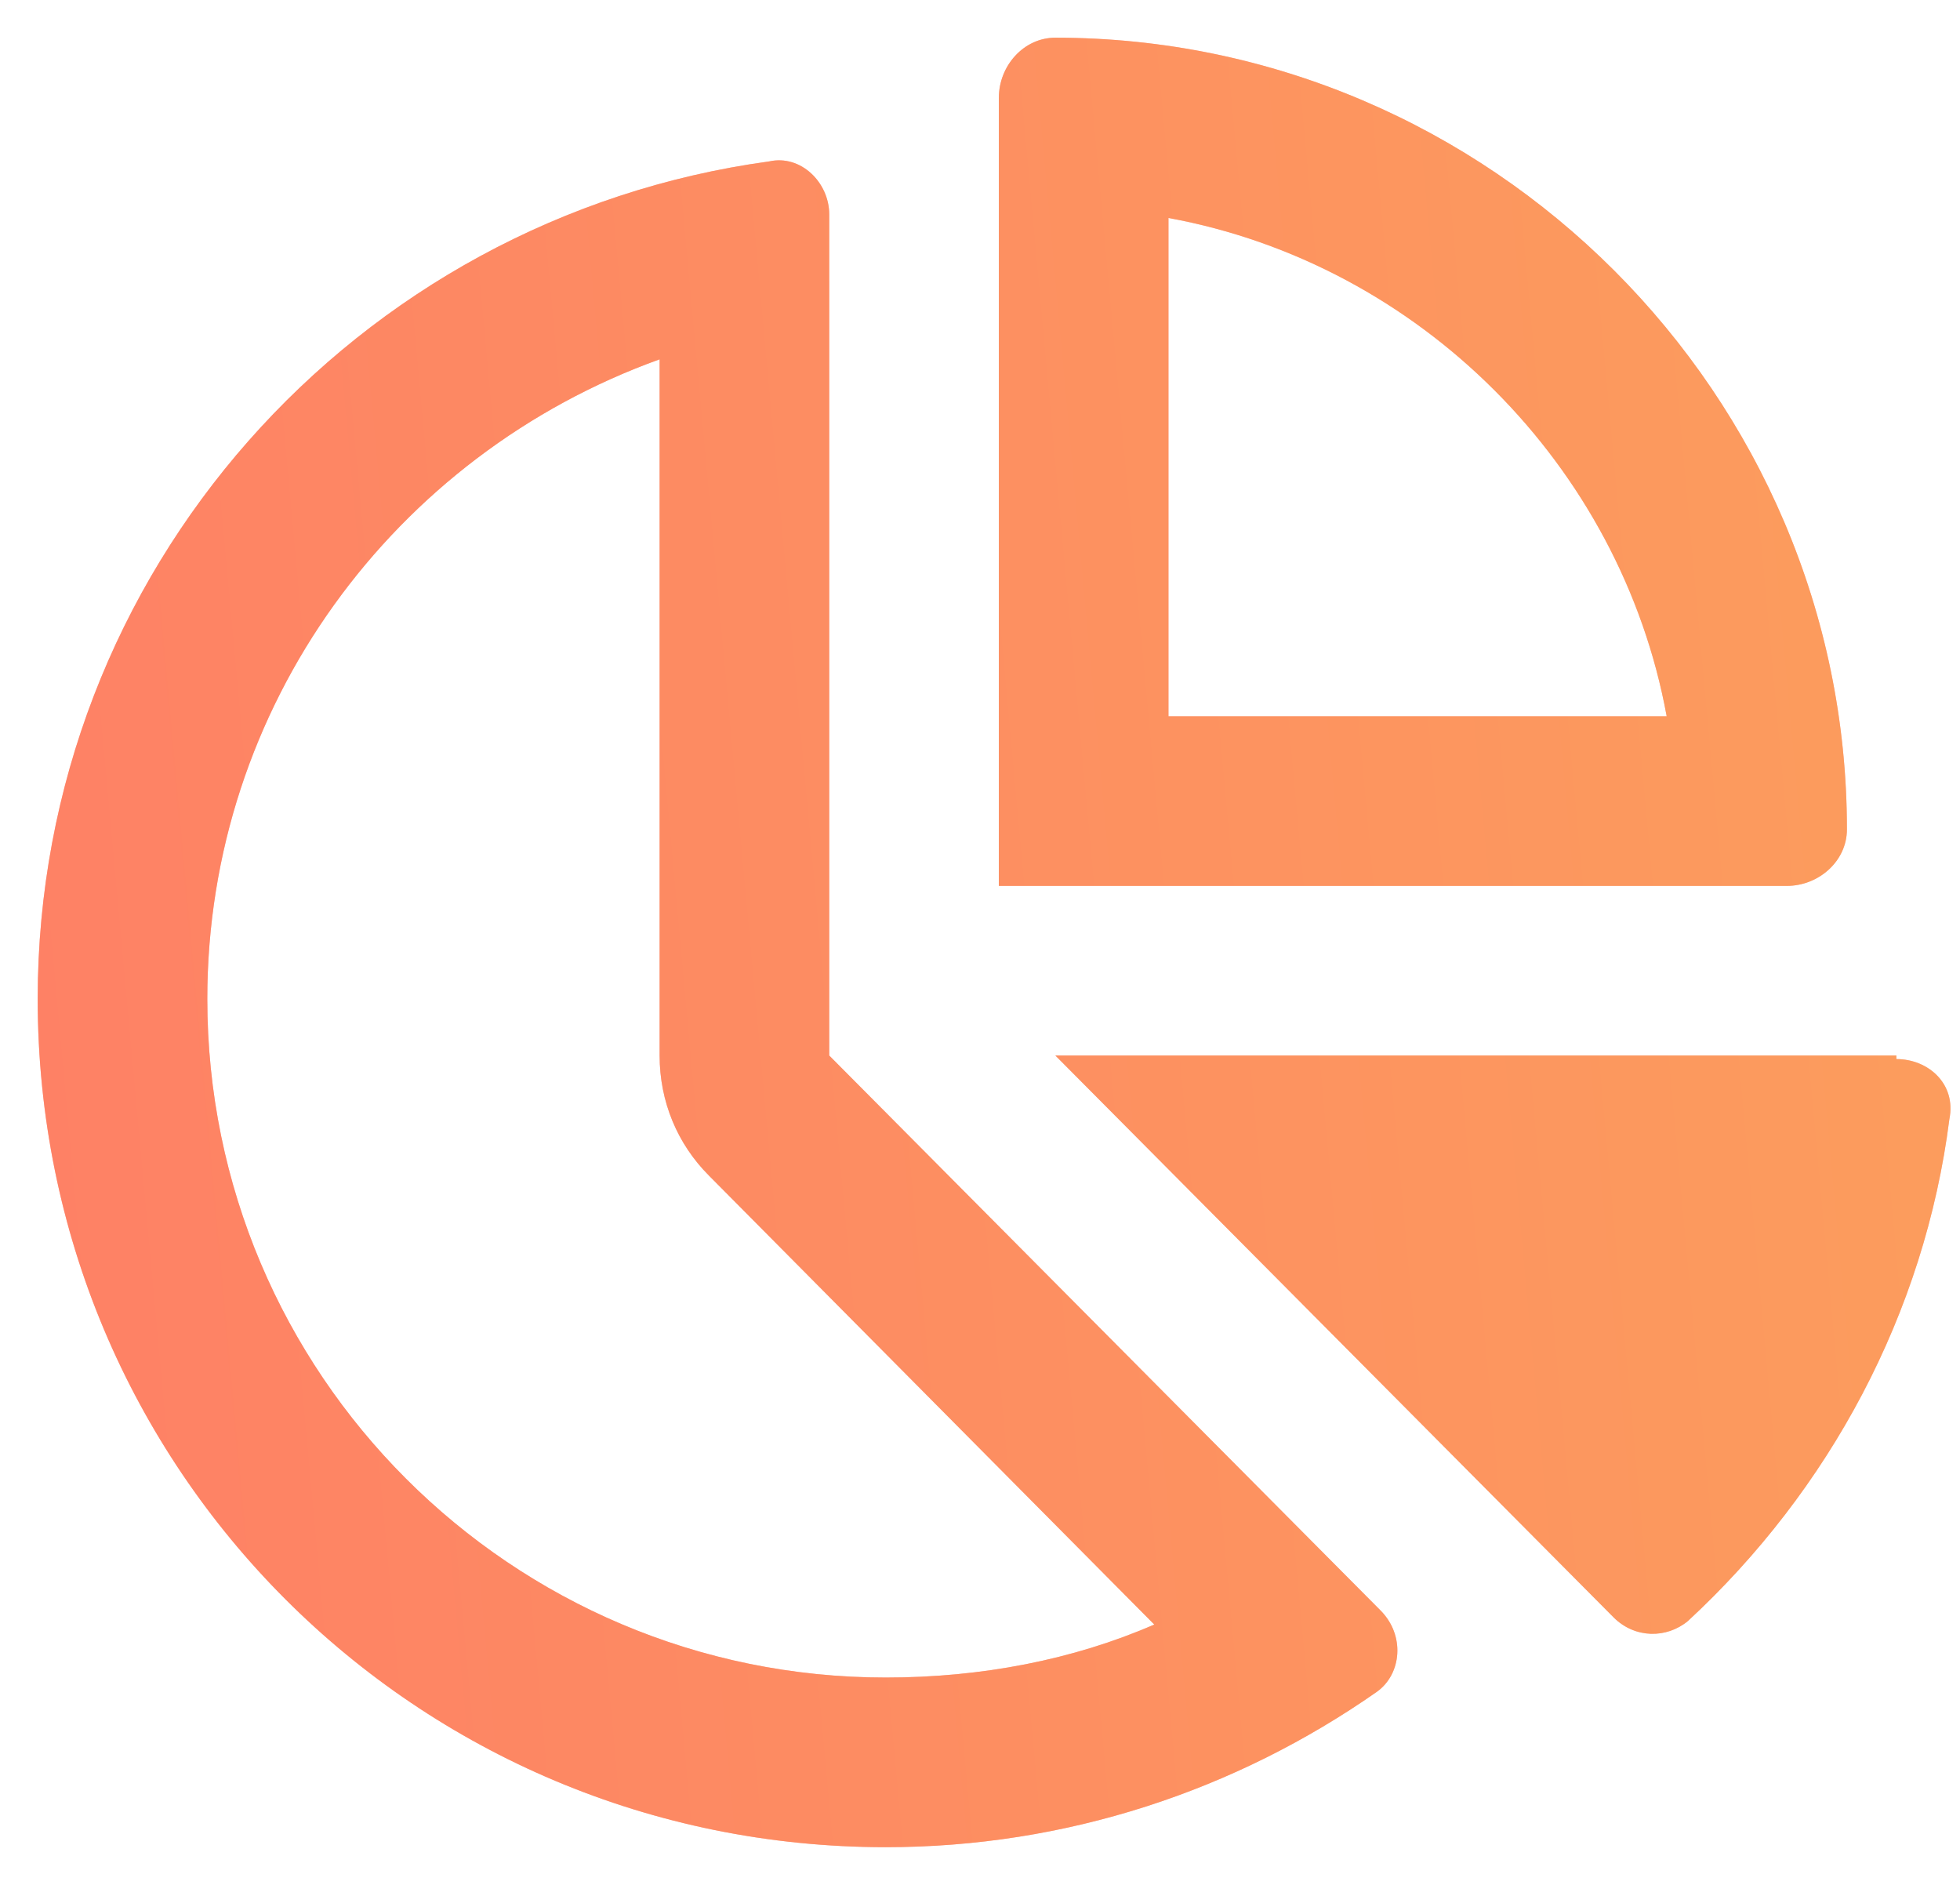 <svg width="26" height="25" viewBox="0 0 26 25" fill="none" xmlns="http://www.w3.org/2000/svg">
<path d="M22.109 9.5C21.5 6.172 18.828 3.5 15.5 2.891V9.5H22.109ZM15.5 11.75H13.25V9.5V1.297C13.25 0.875 13.578 0.5 14 0.5C19.766 0.5 24.5 5.234 24.5 11C24.5 11.422 24.125 11.75 23.703 11.75H15.5ZM9.406 15.594C8.984 15.172 8.75 14.609 8.75 14V4.766C5.234 6.031 2.75 9.359 2.75 13.25C2.75 18.219 6.781 22.25 11.75 22.25C13.016 22.25 14.234 22.016 15.312 21.547L9.406 15.594ZM10.203 2.141C10.625 2.047 11 2.422 11 2.844V14L18.312 21.359C18.641 21.688 18.594 22.203 18.266 22.438C16.391 23.75 14.141 24.5 11.75 24.5C5.516 24.5 0.5 19.484 0.5 13.25C0.5 7.578 4.719 2.891 10.203 2.141ZM25.156 14V14.047C25.578 14.047 25.953 14.375 25.859 14.844C25.531 17.422 24.266 19.766 22.391 21.5C22.109 21.734 21.688 21.734 21.406 21.453L14 14H25.156Z" fill="#FE7F66"/>
<path d="M22.109 9.5C21.5 6.172 18.828 3.5 15.5 2.891V9.5H22.109ZM15.5 11.75H13.25V9.5V1.297C13.25 0.875 13.578 0.5 14 0.5C19.766 0.5 24.5 5.234 24.5 11C24.5 11.422 24.125 11.75 23.703 11.75H15.5ZM9.406 15.594C8.984 15.172 8.75 14.609 8.75 14V4.766C5.234 6.031 2.75 9.359 2.75 13.25C2.75 18.219 6.781 22.25 11.75 22.25C13.016 22.25 14.234 22.016 15.312 21.547L9.406 15.594ZM10.203 2.141C10.625 2.047 11 2.422 11 2.844V14L18.312 21.359C18.641 21.688 18.594 22.203 18.266 22.438C16.391 23.75 14.141 24.5 11.75 24.5C5.516 24.5 0.5 19.484 0.5 13.25C0.5 7.578 4.719 2.891 10.203 2.141ZM25.156 14V14.047C25.578 14.047 25.953 14.375 25.859 14.844C25.531 17.422 24.266 19.766 22.391 21.5C22.109 21.734 21.688 21.734 21.406 21.453L14 14H25.156Z" fill="url(#paint0_linear_8162_117447)" fill-opacity="0.5"/>
<defs>
<linearGradient id="paint0_linear_8162_117447" x1="26" y1="0.5" x2="-2.96" y2="3.16" gradientUnits="userSpaceOnUse">
<stop stop-color="#FABE53"/>
<stop offset="1" stop-color="#FE7F66"/>
</linearGradient>
</defs>
</svg>
